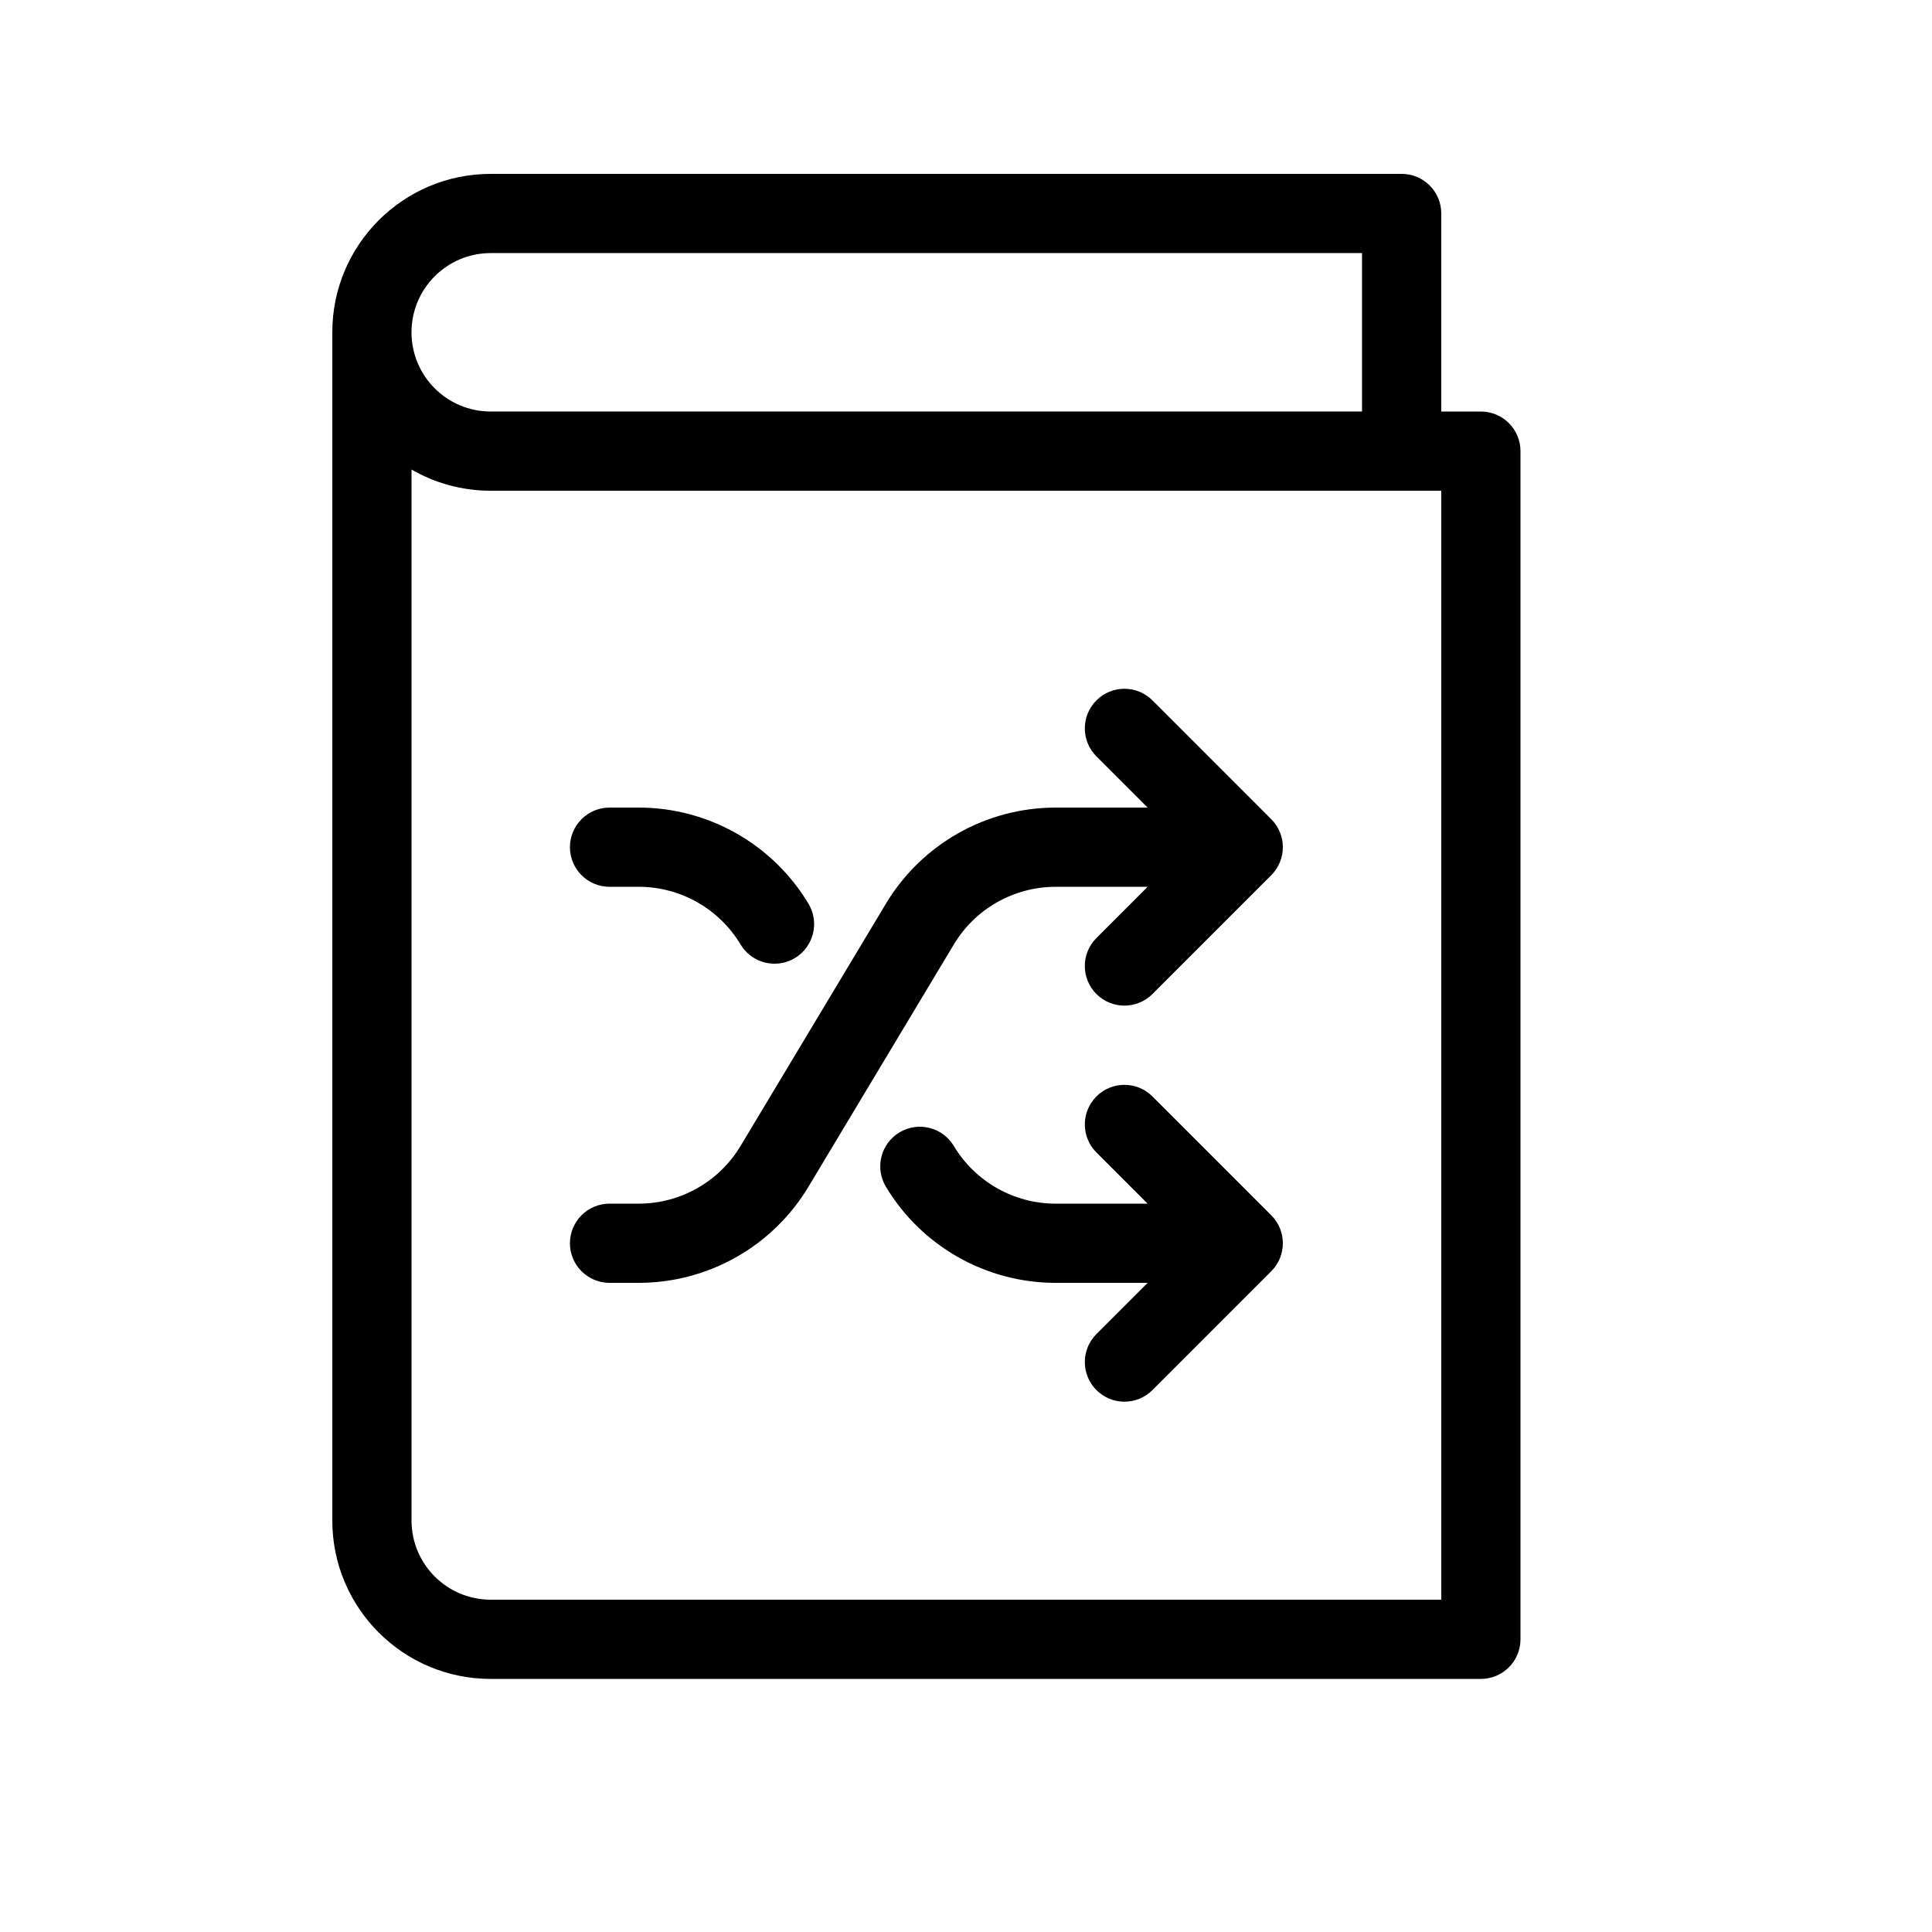 <?xml version="1.0" encoding="UTF-8"?>
<!-- Uploaded to: ICON Repo, www.iconrepo.com, Generator: ICON Repo Mixer Tools -->
<svg fill="#000000" width="800px" height="800px" version="1.1" viewBox="144 144 512 512" xmlns="http://www.w3.org/2000/svg">
 <path d="m525.95 274.05h-251.9c-7.648 0-14.816-2.043-20.992-5.617v278.51c0 11.598 9.398 20.992 20.992 20.992h251.9zm17.918-17.918c1.902 1.898 3.074 4.523 3.074 7.422v314.88c0 5.797-4.699 10.496-10.496 10.496h-262.4c-23.184 0-41.984-18.789-41.984-41.984v-314.88c0-23.195 18.801-41.984 41.984-41.984h241.41c5.797 0 10.496 4.699 10.496 10.496v52.48h10.496c2.898 0 5.523 1.176 7.422 3.074zm-95.734 227.84h-24.363c-18.434 0-35.516-9.672-45-25.477-2.984-4.973-1.371-11.418 3.598-14.402 4.973-2.981 11.418-1.371 14.402 3.602 5.691 9.484 15.938 15.289 27 15.289h24.363l-13.57-13.57c-4.102-4.102-4.102-10.746 0-14.844 4.098-4.102 10.742-4.102 14.844 0l31.484 31.488c4.102 4.098 4.102 10.742 0 14.84l-31.484 31.488c-4.102 4.102-10.746 4.102-14.844 0-4.102-4.098-4.102-10.742 0-14.844zm0-104.96h-24.363c-11.062 0-21.309 5.801-27 15.285l-38.516 64.195c-9.484 15.805-26.566 25.477-45.004 25.477h-7.715c-5.797 0-10.496-4.699-10.496-10.492 0-5.797 4.699-10.496 10.496-10.496h7.715c11.062 0 21.312-5.805 27.004-15.289l38.516-64.195c9.484-15.805 26.566-25.477 45-25.477h24.363l-13.57-13.57c-4.102-4.102-4.102-10.746 0-14.844 4.098-4.102 10.742-4.102 14.844 0l31.484 31.488c4.102 4.098 4.102 10.742 0 14.844l-31.484 31.488c-4.102 4.098-10.746 4.098-14.844 0-4.102-4.102-4.102-10.746 0-14.844zm-89.879 4.484c2.981 4.973 1.371 11.418-3.602 14.402-4.969 2.981-11.418 1.371-14.398-3.602-5.691-9.484-15.941-15.285-27.004-15.285h-7.715c-5.797 0-10.496-4.699-10.496-10.496s4.699-10.496 10.496-10.496h7.715c18.438 0 35.52 9.672 45.004 25.477zm146.7-130.44v-41.984h-230.91c-11.594 0-20.992 9.395-20.992 20.992s9.398 20.992 20.992 20.992z"/>
</svg>